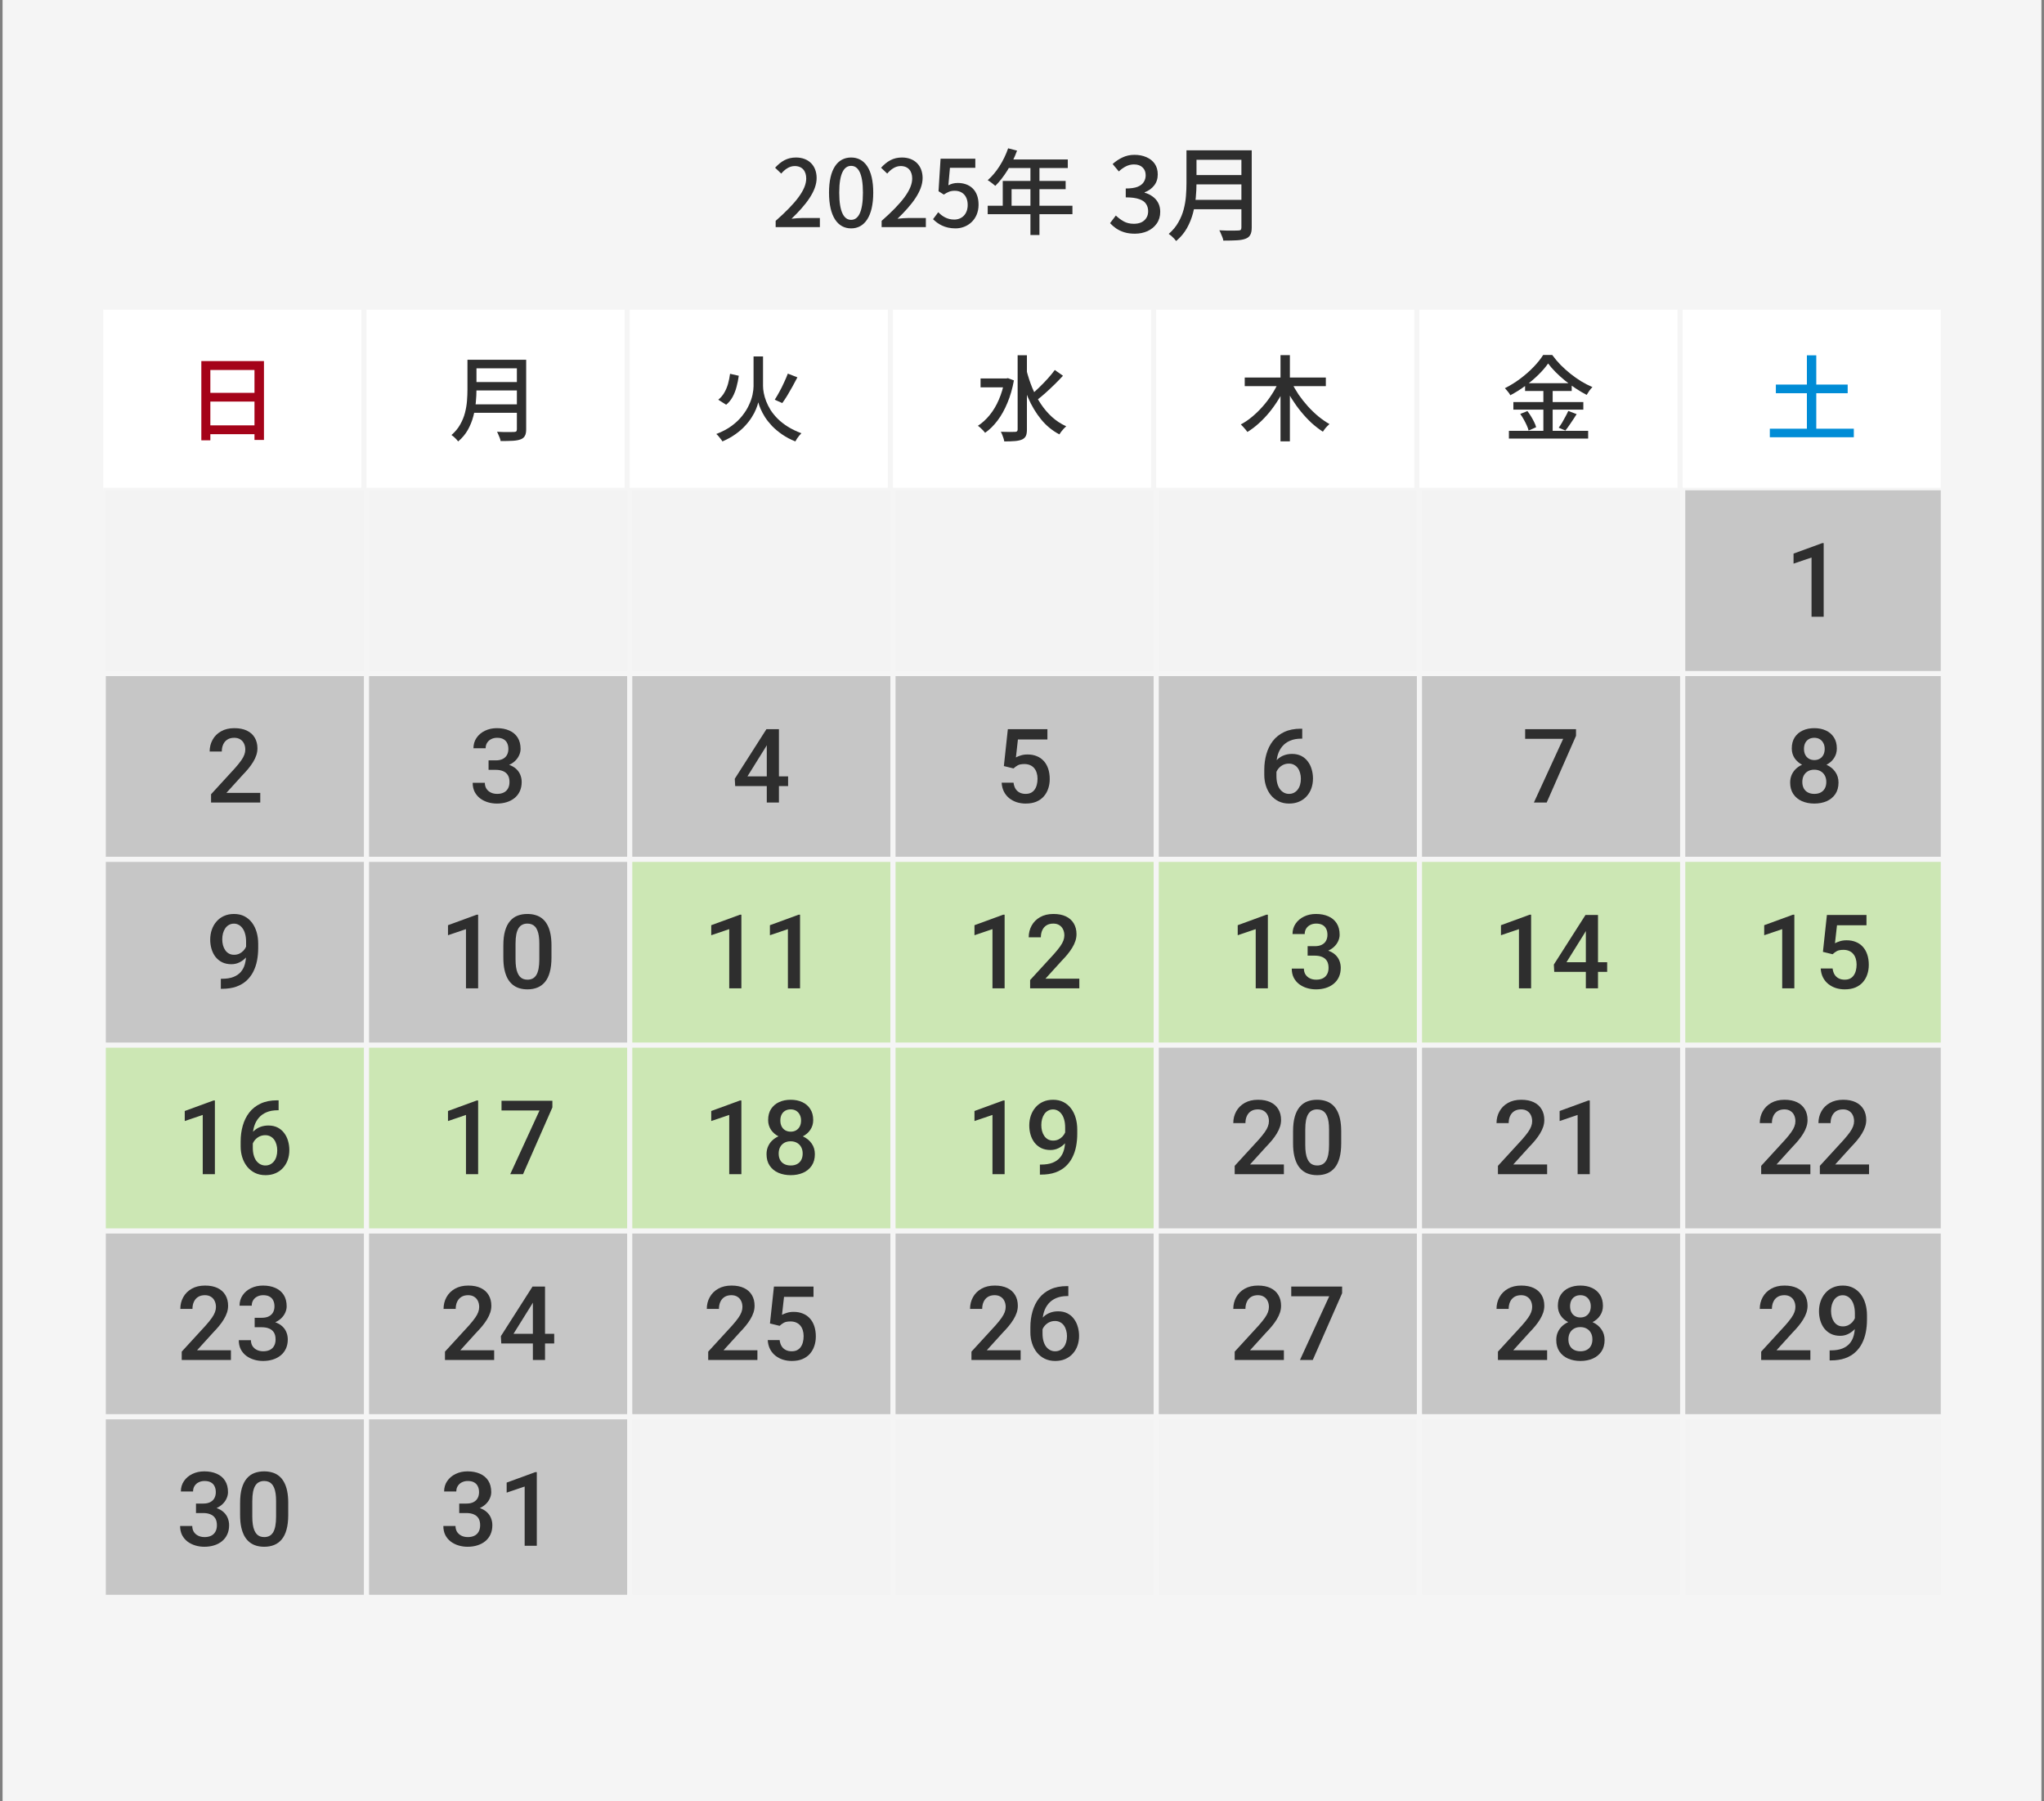 <svg width="396" height="349" viewBox="0 0 396 349" fill="none" xmlns="http://www.w3.org/2000/svg">
<rect x="0" y="0" width="396" height="349" fill="#808080" stroke="none"/>
<rect width="395" height="349" transform="translate(0.5)" fill="#F5F5F5"/>
<path d="M150.274 44V42.794C154.198 39.338 156.196 36.764 156.196 34.586C156.196 33.164 155.44 32.174 153.964 32.174C152.92 32.174 152.056 32.822 151.354 33.632L150.166 32.498C151.318 31.256 152.488 30.518 154.216 30.518C156.646 30.518 158.212 32.084 158.212 34.496C158.212 37.034 156.16 39.68 153.352 42.38C154.036 42.308 154.882 42.236 155.53 42.236H158.842V44H150.274ZM164.896 44.252C162.286 44.252 160.612 41.93 160.612 37.322C160.612 32.75 162.286 30.518 164.896 30.518C167.488 30.518 169.18 32.75 169.18 37.322C169.18 41.93 167.488 44.252 164.896 44.252ZM164.896 42.596C166.246 42.596 167.182 41.156 167.182 37.322C167.182 33.542 166.246 32.138 164.896 32.138C163.546 32.138 162.592 33.542 162.592 37.322C162.592 41.156 163.546 42.596 164.896 42.596ZM170.805 44V42.794C174.729 39.338 176.727 36.764 176.727 34.586C176.727 33.164 175.971 32.174 174.495 32.174C173.451 32.174 172.587 32.822 171.885 33.632L170.697 32.498C171.849 31.256 173.019 30.518 174.747 30.518C177.177 30.518 178.743 32.084 178.743 34.496C178.743 37.034 176.691 39.68 173.883 42.38C174.567 42.308 175.413 42.236 176.061 42.236H179.373V44H170.805ZM185.121 44.252C183.033 44.252 181.719 43.406 180.765 42.47L181.773 41.12C182.511 41.876 183.483 42.542 184.869 42.542C186.363 42.542 187.479 41.48 187.479 39.716C187.479 37.97 186.471 36.962 184.959 36.962C184.131 36.962 183.627 37.196 182.853 37.7L181.827 37.052L182.223 30.752H188.955V32.516H184.041L183.735 35.9C184.293 35.612 184.833 35.45 185.553 35.45C187.767 35.45 189.585 36.746 189.585 39.662C189.585 42.578 187.425 44.252 185.121 44.252ZM195.314 28.736L197.043 29.186C196.071 31.85 194.469 34.406 192.831 36.008C192.507 35.72 191.787 35.162 191.355 34.91C193.029 33.47 194.487 31.148 195.314 28.736ZM195.333 30.896H206.871V32.552H194.505L195.333 30.896ZM194.271 35.054H206.457V36.656H195.981V40.706H194.271V35.054ZM191.355 39.86H207.771V41.498H191.355V39.86ZM199.635 31.76H201.381V45.53H199.635V31.76Z" fill="#2E2E2E"/>
<path d="M219.86 45.28C219.087 45.28 218.4 45.187 217.8 45C217.213 44.813 216.693 44.567 216.24 44.26C215.787 43.94 215.393 43.6 215.06 43.24L216.18 41.76C216.62 42.187 217.12 42.56 217.68 42.88C218.24 43.2 218.9 43.36 219.66 43.36C220.22 43.36 220.707 43.267 221.12 43.08C221.533 42.88 221.853 42.6 222.08 42.24C222.32 41.88 222.44 41.44 222.44 40.92C222.44 40.387 222.307 39.92 222.04 39.52C221.787 39.107 221.34 38.793 220.7 38.58C220.073 38.353 219.207 38.24 218.1 38.24V36.52C219.073 36.52 219.833 36.413 220.38 36.2C220.94 35.973 221.34 35.667 221.58 35.28C221.833 34.893 221.96 34.453 221.96 33.96C221.96 33.32 221.76 32.813 221.36 32.44C220.96 32.053 220.407 31.86 219.7 31.86C219.14 31.86 218.613 31.987 218.12 32.24C217.64 32.48 217.187 32.807 216.76 33.22L215.56 31.78C216.147 31.247 216.787 30.82 217.48 30.5C218.173 30.167 218.94 30 219.78 30C220.66 30 221.44 30.153 222.12 30.46C222.8 30.753 223.333 31.18 223.72 31.74C224.107 32.3 224.3 32.987 224.3 33.8C224.3 34.64 224.067 35.353 223.6 35.94C223.147 36.527 222.533 36.967 221.76 37.26V37.34C222.32 37.487 222.827 37.727 223.28 38.06C223.747 38.38 224.113 38.793 224.38 39.3C224.647 39.807 224.78 40.387 224.78 41.04C224.78 41.92 224.553 42.68 224.1 43.32C223.66 43.947 223.067 44.433 222.32 44.78C221.573 45.113 220.753 45.28 219.86 45.28ZM231.126 29.12H241.366V30.96H231.126V29.12ZM231.126 33.92H241.446V35.72H231.126V33.92ZM230.986 38.72H241.326V40.54H230.986V38.72ZM229.866 29.12H231.806V35.5C231.806 36.367 231.76 37.3 231.666 38.3C231.573 39.287 231.393 40.287 231.126 41.3C230.86 42.313 230.466 43.287 229.946 44.22C229.426 45.14 228.733 45.967 227.866 46.7C227.773 46.567 227.64 46.407 227.466 46.22C227.293 46.047 227.113 45.873 226.926 45.7C226.74 45.54 226.573 45.413 226.426 45.32C227.213 44.64 227.833 43.893 228.286 43.08C228.753 42.267 229.1 41.427 229.326 40.56C229.553 39.693 229.7 38.827 229.766 37.96C229.833 37.093 229.866 36.267 229.866 35.48V29.12ZM240.506 29.12H242.506V44.1C242.506 44.713 242.413 45.18 242.226 45.5C242.053 45.833 241.76 46.08 241.346 46.24C240.92 46.413 240.353 46.52 239.646 46.56C238.953 46.6 238.073 46.62 237.006 46.62C236.98 46.42 236.92 46.2 236.826 45.96C236.733 45.72 236.633 45.48 236.526 45.24C236.433 45 236.333 44.793 236.226 44.62C236.746 44.647 237.253 44.667 237.746 44.68C238.253 44.68 238.693 44.68 239.066 44.68C239.453 44.667 239.726 44.66 239.886 44.66C240.113 44.66 240.273 44.62 240.366 44.54C240.46 44.447 240.506 44.293 240.506 44.08V29.12Z" fill="#2E2E2E"/>
<rect x="20" y="60" width="50" height="35" fill="white"/>
<rect x="122" y="60" width="50" height="35" fill="white"/>
<rect x="224" y="60" width="50" height="35" fill="white"/>
<rect x="71" y="60" width="50" height="35" fill="white"/>
<rect x="173" y="60" width="50" height="35" fill="white"/>
<rect x="275" y="60" width="50" height="35" fill="white"/>
<rect x="326" y="60" width="50" height="35" fill="white"/>
<path d="M39.006 69.96H51.138V85.242H49.302V71.688H40.752V85.314H39.006V69.96ZM40.176 76.116H50.076V77.808H40.176V76.116ZM40.158 82.416H50.094V84.126H40.158V82.416Z" fill="#A50319"/>
<path d="M91.698 69.708H100.914V71.364H91.698V69.708ZM91.698 74.028H100.986V75.648H91.698V74.028ZM91.572 78.348H100.878V79.986H91.572V78.348ZM90.564 69.708H92.31V75.45C92.31 76.23 92.268 77.07 92.184 77.97C92.1 78.858 91.938 79.758 91.698 80.67C91.458 81.582 91.104 82.458 90.636 83.298C90.168 84.126 89.544 84.87 88.764 85.53C88.68 85.41 88.56 85.266 88.404 85.098C88.248 84.942 88.086 84.786 87.918 84.63C87.75 84.486 87.6 84.372 87.468 84.288C88.176 83.676 88.734 83.004 89.142 82.272C89.562 81.54 89.874 80.784 90.078 80.004C90.282 79.224 90.414 78.444 90.474 77.664C90.534 76.884 90.564 76.14 90.564 75.432V69.708ZM100.14 69.708H101.94V83.19C101.94 83.742 101.856 84.162 101.688 84.45C101.532 84.75 101.268 84.972 100.896 85.116C100.512 85.272 100.002 85.368 99.366 85.404C98.742 85.44 97.95 85.458 96.99 85.458C96.966 85.278 96.912 85.08 96.828 84.864C96.744 84.648 96.654 84.432 96.558 84.216C96.474 84 96.384 83.814 96.288 83.658C96.756 83.682 97.212 83.7 97.656 83.712C98.112 83.712 98.508 83.712 98.844 83.712C99.192 83.7 99.438 83.694 99.582 83.694C99.786 83.694 99.93 83.658 100.014 83.586C100.098 83.502 100.14 83.364 100.14 83.172V69.708Z" fill="#2E2E2E"/>
<path d="M141.438 72.426L143.13 72.804C143.034 73.524 142.89 74.238 142.698 74.946C142.518 75.642 142.266 76.29 141.942 76.89C141.618 77.49 141.198 78 140.682 78.42L139.152 77.448C139.62 77.076 140.004 76.632 140.304 76.116C140.616 75.588 140.862 75.012 141.042 74.388C141.222 73.752 141.354 73.098 141.438 72.426ZM152.634 72.39L154.488 73.11C154.188 73.686 153.87 74.28 153.534 74.892C153.198 75.492 152.862 76.074 152.526 76.638C152.19 77.19 151.866 77.676 151.554 78.096L150.096 77.448C150.384 77.004 150.684 76.494 150.996 75.918C151.32 75.33 151.62 74.73 151.896 74.118C152.184 73.506 152.43 72.93 152.634 72.39ZM146.91 69.06H147.828V74.802C147.828 75.198 147.876 75.648 147.972 76.152C148.068 76.656 148.224 77.19 148.44 77.754C148.656 78.306 148.944 78.876 149.304 79.464C149.676 80.04 150.138 80.604 150.69 81.156C151.242 81.696 151.896 82.206 152.652 82.686C153.408 83.154 154.278 83.574 155.262 83.946C155.142 84.066 155.004 84.216 154.848 84.396C154.704 84.588 154.56 84.78 154.416 84.972C154.284 85.176 154.176 85.362 154.092 85.53C153.132 85.146 152.28 84.696 151.536 84.18C150.792 83.664 150.144 83.124 149.592 82.56C149.052 81.984 148.596 81.414 148.224 80.85C147.864 80.274 147.576 79.734 147.36 79.23C147.144 78.726 146.994 78.3 146.91 77.952C146.826 78.312 146.682 78.744 146.478 79.248C146.286 79.74 146.01 80.268 145.65 80.832C145.302 81.396 144.864 81.96 144.336 82.524C143.82 83.088 143.196 83.628 142.464 84.144C141.744 84.66 140.91 85.122 139.962 85.53C139.89 85.398 139.782 85.242 139.638 85.062C139.506 84.882 139.362 84.702 139.206 84.522C139.05 84.342 138.906 84.198 138.774 84.09C139.938 83.646 140.934 83.118 141.762 82.506C142.59 81.894 143.274 81.24 143.814 80.544C144.366 79.848 144.798 79.152 145.11 78.456C145.434 77.76 145.662 77.1 145.794 76.476C145.926 75.84 145.992 75.288 145.992 74.82V69.06H146.91Z" fill="#2E2E2E"/>
<path d="M189.972 73.326H195.192V75.054H189.972V73.326ZM197.154 68.826H198.954V83.226C198.954 83.778 198.882 84.198 198.738 84.486C198.594 84.774 198.354 84.996 198.018 85.152C197.67 85.308 197.214 85.41 196.65 85.458C196.098 85.506 195.402 85.53 194.562 85.53C194.538 85.35 194.49 85.146 194.418 84.918C194.346 84.69 194.262 84.462 194.166 84.234C194.082 84.006 193.992 83.814 193.896 83.658C194.52 83.67 195.09 83.682 195.606 83.694C196.134 83.694 196.488 83.688 196.668 83.676C196.836 83.676 196.956 83.64 197.028 83.568C197.112 83.496 197.154 83.382 197.154 83.226V68.826ZM194.616 73.326H194.976L195.282 73.272L196.434 73.704C196.146 75.3 195.726 76.752 195.174 78.06C194.634 79.368 193.998 80.508 193.266 81.48C192.534 82.452 191.73 83.244 190.854 83.856C190.758 83.724 190.626 83.568 190.458 83.388C190.29 83.208 190.116 83.04 189.936 82.884C189.756 82.716 189.594 82.59 189.45 82.506C190.302 81.954 191.07 81.252 191.754 80.4C192.45 79.548 193.038 78.558 193.518 77.43C194.01 76.302 194.376 75.066 194.616 73.722V73.326ZM198.846 71.634C199.146 72.834 199.524 73.998 199.98 75.126C200.448 76.242 201 77.28 201.636 78.24C202.272 79.2 202.998 80.052 203.814 80.796C204.642 81.54 205.56 82.14 206.568 82.596C206.424 82.716 206.268 82.866 206.1 83.046C205.932 83.226 205.77 83.418 205.614 83.622C205.47 83.814 205.344 83.994 205.236 84.162C203.868 83.442 202.686 82.47 201.69 81.246C200.694 80.022 199.854 78.618 199.17 77.034C198.498 75.45 197.94 73.752 197.496 71.94L198.846 71.634ZM204.354 71.688L205.938 72.804C205.446 73.344 204.906 73.902 204.318 74.478C203.73 75.054 203.142 75.606 202.554 76.134C201.966 76.662 201.414 77.118 200.898 77.502L199.674 76.548C200.19 76.14 200.73 75.66 201.294 75.108C201.87 74.544 202.428 73.968 202.968 73.38C203.508 72.78 203.97 72.216 204.354 71.688Z" fill="#2E2E2E"/>
<path d="M241.152 73.146H256.866V74.82H241.152V73.146ZM248.082 68.808H249.9V85.512H248.082V68.808ZM247.704 74.028L249.198 74.55C248.79 75.486 248.31 76.398 247.758 77.286C247.218 78.174 246.624 79.02 245.976 79.824C245.328 80.616 244.638 81.342 243.906 82.002C243.186 82.662 242.442 83.226 241.674 83.694C241.578 83.55 241.452 83.388 241.296 83.208C241.152 83.028 240.996 82.854 240.828 82.686C240.672 82.506 240.528 82.356 240.396 82.236C241.14 81.84 241.866 81.348 242.574 80.76C243.294 80.16 243.978 79.494 244.626 78.762C245.274 78.03 245.856 77.262 246.372 76.458C246.9 75.654 247.344 74.844 247.704 74.028ZM250.224 74.082C250.608 74.874 251.064 75.666 251.592 76.458C252.132 77.238 252.726 77.988 253.374 78.708C254.022 79.428 254.7 80.082 255.408 80.67C256.128 81.258 256.848 81.756 257.568 82.164C257.436 82.272 257.286 82.416 257.118 82.596C256.95 82.764 256.794 82.944 256.65 83.136C256.506 83.316 256.386 83.484 256.29 83.64C255.546 83.16 254.814 82.596 254.094 81.948C253.386 81.288 252.708 80.562 252.06 79.77C251.412 78.978 250.812 78.144 250.26 77.268C249.708 76.392 249.216 75.504 248.784 74.604L250.224 74.082Z" fill="#2E2E2E"/>
<path d="M299.928 70.428C299.436 71.136 298.806 71.868 298.038 72.624C297.282 73.368 296.436 74.082 295.5 74.766C294.576 75.45 293.61 76.056 292.602 76.584C292.542 76.452 292.452 76.302 292.332 76.134C292.212 75.966 292.08 75.804 291.936 75.648C291.804 75.48 291.678 75.336 291.558 75.216C292.59 74.7 293.586 74.082 294.546 73.362C295.506 72.642 296.37 71.88 297.138 71.076C297.906 70.272 298.518 69.504 298.974 68.772H300.72C301.2 69.432 301.74 70.074 302.34 70.698C302.952 71.31 303.594 71.886 304.266 72.426C304.95 72.966 305.652 73.458 306.372 73.902C307.092 74.334 307.806 74.7 308.514 75C308.31 75.204 308.106 75.444 307.902 75.72C307.71 75.996 307.542 76.26 307.398 76.512C306.702 76.152 306 75.738 305.292 75.27C304.584 74.802 303.894 74.298 303.222 73.758C302.562 73.218 301.95 72.666 301.386 72.102C300.822 71.538 300.336 70.98 299.928 70.428ZM295.464 74.244H304.5V75.756H295.464V74.244ZM293.196 77.898H306.75V79.374H293.196V77.898ZM292.332 83.478H307.686V84.972H292.332V83.478ZM299.01 74.838H300.81V84.234H299.01V74.838ZM294.528 80.202L295.914 79.644C296.154 79.956 296.388 80.298 296.616 80.67C296.844 81.042 297.048 81.414 297.228 81.786C297.408 82.146 297.534 82.476 297.606 82.776L296.148 83.424C296.076 83.124 295.956 82.788 295.788 82.416C295.62 82.044 295.428 81.666 295.212 81.282C294.996 80.886 294.768 80.526 294.528 80.202ZM303.834 79.626L305.454 80.238C305.106 80.802 304.734 81.372 304.338 81.948C303.954 82.524 303.6 83.016 303.276 83.424L301.98 82.866C302.196 82.578 302.418 82.248 302.646 81.876C302.874 81.492 303.09 81.102 303.294 80.706C303.51 80.31 303.69 79.95 303.834 79.626Z" fill="#2E2E2E"/>
<path d="M344.052 74.514H357.966V76.188H344.052V74.514ZM342.882 83.064H359.154V84.72H342.882V83.064ZM350.064 68.844H351.882V84.162H350.064V68.844Z" fill="#008CD6"/>
<path d="M20 95L376 95" stroke="#F5F5F5"/>
<g clip-path="url(#clip0_11468_42230)">
<rect width="356" height="214" transform="translate(20 95)" fill="#F5F5F5"/>
<rect width="50" height="35" transform="translate(20.5 95)" fill="#F3F3F3"/>
<rect width="50" height="35" transform="translate(71.5 95)" fill="#F3F3F3"/>
<rect width="50" height="35" transform="translate(122.5 95)" fill="#F3F3F3"/>
<rect width="50" height="35" transform="translate(173.5 95)" fill="#F3F3F3"/>
<rect width="50" height="35" transform="translate(224.5 95)" fill="#F3F3F3"/>
<rect width="50" height="35" transform="translate(275.5 95)" fill="#F3F3F3"/>
<rect width="50" height="35" transform="translate(326.5 95)" fill="#C6C6C6"/>
<path d="M353.316 105.232V119.5H350.963V108.025L347.477 109.207V107.264L353.033 105.232H353.316Z" fill="#2E2E2E"/>
<rect width="50" height="35" transform="translate(20.5 131)" fill="#C6C6C6"/>
<path d="M50.422 153.625V155.5H40.891V153.889L45.52 148.84C46.027 148.267 46.428 147.772 46.721 147.355C47.014 146.939 47.219 146.564 47.336 146.232C47.46 145.894 47.522 145.565 47.522 145.246C47.522 144.797 47.437 144.403 47.268 144.064C47.105 143.719 46.864 143.449 46.545 143.254C46.226 143.052 45.839 142.951 45.383 142.951C44.855 142.951 44.413 143.065 44.055 143.293C43.697 143.521 43.426 143.837 43.244 144.24C43.062 144.637 42.971 145.093 42.971 145.607H40.617C40.617 144.781 40.806 144.025 41.184 143.342C41.561 142.652 42.108 142.105 42.824 141.701C43.54 141.291 44.403 141.086 45.412 141.086C46.363 141.086 47.17 141.245 47.834 141.564C48.498 141.883 49.003 142.336 49.348 142.922C49.699 143.508 49.875 144.201 49.875 145.002C49.875 145.445 49.803 145.884 49.66 146.32C49.517 146.757 49.312 147.193 49.045 147.629C48.785 148.059 48.475 148.492 48.117 148.928C47.759 149.357 47.365 149.794 46.935 150.236L43.859 153.625H50.422Z" fill="#2E2E2E"/>
<rect width="50" height="35" transform="translate(71.5 131)" fill="#C6C6C6"/>
<path d="M94.654 147.326H96.061C96.607 147.326 97.06 147.232 97.418 147.043C97.783 146.854 98.053 146.594 98.228 146.262C98.404 145.93 98.492 145.549 98.492 145.119C98.492 144.67 98.411 144.286 98.248 143.967C98.092 143.641 97.851 143.391 97.525 143.215C97.206 143.039 96.799 142.951 96.305 142.951C95.888 142.951 95.51 143.036 95.172 143.205C94.84 143.368 94.576 143.602 94.381 143.908C94.186 144.208 94.088 144.566 94.088 144.982H91.725C91.725 144.227 91.923 143.557 92.32 142.971C92.717 142.385 93.258 141.926 93.941 141.594C94.632 141.255 95.406 141.086 96.266 141.086C97.184 141.086 97.984 141.239 98.668 141.545C99.358 141.844 99.895 142.294 100.279 142.893C100.663 143.492 100.855 144.234 100.855 145.119C100.855 145.523 100.761 145.933 100.572 146.35C100.383 146.766 100.104 147.147 99.732 147.492C99.361 147.831 98.899 148.107 98.346 148.322C97.792 148.531 97.151 148.635 96.422 148.635H94.654V147.326ZM94.654 149.162V147.873H96.422C97.255 147.873 97.965 147.971 98.551 148.166C99.143 148.361 99.625 148.632 99.996 148.977C100.367 149.315 100.637 149.702 100.807 150.139C100.982 150.575 101.07 151.037 101.07 151.525C101.07 152.189 100.95 152.782 100.709 153.303C100.475 153.817 100.139 154.253 99.703 154.611C99.267 154.969 98.756 155.24 98.17 155.422C97.591 155.604 96.959 155.695 96.275 155.695C95.663 155.695 95.078 155.611 94.518 155.441C93.958 155.272 93.456 155.021 93.014 154.689C92.571 154.351 92.219 153.931 91.959 153.43C91.705 152.922 91.578 152.336 91.578 151.672H93.932C93.932 152.095 94.029 152.469 94.225 152.795C94.426 153.114 94.706 153.365 95.064 153.547C95.429 153.729 95.846 153.82 96.314 153.82C96.809 153.82 97.236 153.732 97.594 153.557C97.952 153.381 98.225 153.12 98.414 152.775C98.609 152.43 98.707 152.014 98.707 151.525C98.707 150.972 98.6 150.523 98.385 150.178C98.17 149.833 97.864 149.579 97.467 149.416C97.07 149.247 96.601 149.162 96.061 149.162H94.654Z" fill="#2E2E2E"/>
<rect width="50" height="35" transform="translate(122.5 131)" fill="#C6C6C6"/>
<path d="M152.686 150.432V152.307H142.432L142.354 150.891L148.486 141.281H150.371L148.33 144.777L144.805 150.432H152.686ZM150.908 141.281V155.5H148.555V141.281H150.908Z" fill="#2E2E2E"/>
<rect width="50" height="35" transform="translate(173.5 131)" fill="#C6C6C6"/>
<path d="M196.361 148.889L194.486 148.43L195.258 141.281H202.924V143.273H197.211L196.82 146.76C197.042 146.63 197.348 146.503 197.738 146.379C198.129 146.249 198.575 146.184 199.076 146.184C199.747 146.184 200.346 146.294 200.873 146.516C201.407 146.73 201.859 147.046 202.23 147.463C202.602 147.873 202.885 148.374 203.08 148.967C203.275 149.553 203.373 150.214 203.373 150.949C203.373 151.607 203.275 152.222 203.08 152.795C202.891 153.368 202.605 153.872 202.221 154.309C201.837 154.745 201.352 155.087 200.766 155.334C200.186 155.575 199.499 155.695 198.705 155.695C198.113 155.695 197.543 155.611 196.996 155.441C196.456 155.266 195.971 155.008 195.541 154.67C195.111 154.325 194.766 153.902 194.506 153.4C194.245 152.893 194.096 152.31 194.057 151.652H196.361C196.42 152.115 196.547 152.508 196.742 152.834C196.944 153.153 197.211 153.397 197.543 153.566C197.875 153.736 198.259 153.82 198.695 153.82C199.092 153.82 199.434 153.752 199.721 153.615C200.007 153.472 200.245 153.27 200.434 153.01C200.629 152.743 200.772 152.43 200.863 152.072C200.961 151.714 201.01 151.317 201.01 150.881C201.01 150.464 200.954 150.083 200.844 149.738C200.74 149.393 200.58 149.094 200.365 148.84C200.157 148.586 199.893 148.391 199.574 148.254C199.255 148.111 198.887 148.039 198.471 148.039C197.911 148.039 197.481 148.12 197.182 148.283C196.889 148.446 196.615 148.648 196.361 148.889Z" fill="#2E2E2E"/>
<rect width="50" height="35" transform="translate(224.5 131)" fill="#C6C6C6"/>
<path d="M252 141.193H252.293V143.117H252.127C251.287 143.117 250.561 143.247 249.949 143.508C249.344 143.768 248.846 144.126 248.455 144.582C248.064 145.038 247.771 145.572 247.576 146.184C247.387 146.789 247.293 147.434 247.293 148.117V150.354C247.293 150.92 247.355 151.421 247.479 151.857C247.602 152.287 247.775 152.648 247.996 152.941C248.224 153.228 248.484 153.446 248.777 153.596C249.07 153.745 249.386 153.82 249.725 153.82C250.076 153.82 250.395 153.749 250.682 153.605C250.968 153.456 251.212 153.251 251.414 152.99C251.616 152.73 251.769 152.421 251.873 152.062C251.977 151.704 252.029 151.314 252.029 150.891C252.029 150.487 251.977 150.109 251.873 149.758C251.775 149.4 251.629 149.087 251.434 148.82C251.238 148.547 250.994 148.335 250.701 148.186C250.415 148.029 250.083 147.951 249.705 147.951C249.236 147.951 248.81 148.062 248.426 148.283C248.048 148.505 247.742 148.794 247.508 149.152C247.28 149.504 247.156 149.878 247.137 150.275L246.238 149.982C246.29 149.377 246.424 148.833 246.639 148.352C246.86 147.87 247.15 147.46 247.508 147.121C247.866 146.783 248.279 146.525 248.748 146.35C249.223 146.167 249.744 146.076 250.311 146.076C251.001 146.076 251.6 146.206 252.107 146.467C252.615 146.727 253.035 147.082 253.367 147.531C253.706 147.974 253.956 148.482 254.119 149.055C254.288 149.621 254.373 150.214 254.373 150.832C254.373 151.516 254.269 152.154 254.061 152.746C253.852 153.332 253.546 153.846 253.143 154.289C252.745 154.732 252.26 155.077 251.688 155.324C251.121 155.572 250.477 155.695 249.754 155.695C248.992 155.695 248.312 155.549 247.713 155.256C247.12 154.963 246.616 154.559 246.199 154.045C245.789 153.531 245.477 152.938 245.262 152.268C245.047 151.597 244.939 150.887 244.939 150.139V149.162C244.939 148.081 245.076 147.062 245.35 146.105C245.623 145.142 246.043 144.292 246.609 143.557C247.182 142.821 247.915 142.245 248.807 141.828C249.699 141.405 250.763 141.193 252 141.193Z" fill="#2E2E2E"/>
<rect width="50" height="35" transform="translate(275.5 131)" fill="#C6C6C6"/>
<path d="M305.334 141.281V142.57L299.65 155.5H297.17L302.844 143.156H295.48V141.281H305.334Z" fill="#2E2E2E"/>
<rect width="50" height="35" transform="translate(326.5 131)" fill="#C6C6C6"/>
<path d="M356.188 151.623C356.188 152.508 355.982 153.254 355.572 153.859C355.162 154.465 354.602 154.924 353.893 155.236C353.189 155.542 352.395 155.695 351.51 155.695C350.624 155.695 349.827 155.542 349.117 155.236C348.408 154.924 347.848 154.465 347.438 153.859C347.027 153.254 346.822 152.508 346.822 151.623C346.822 151.037 346.936 150.507 347.164 150.031C347.392 149.549 347.714 149.136 348.131 148.791C348.554 148.439 349.049 148.169 349.615 147.98C350.188 147.792 350.813 147.697 351.49 147.697C352.389 147.697 353.193 147.863 353.902 148.195C354.612 148.527 355.169 148.986 355.572 149.572C355.982 150.158 356.188 150.842 356.188 151.623ZM353.824 151.506C353.824 151.031 353.727 150.614 353.531 150.256C353.336 149.898 353.062 149.621 352.711 149.426C352.359 149.23 351.952 149.133 351.49 149.133C351.021 149.133 350.615 149.23 350.27 149.426C349.924 149.621 349.654 149.898 349.459 150.256C349.27 150.614 349.176 151.031 349.176 151.506C349.176 151.988 349.27 152.404 349.459 152.756C349.648 153.101 349.918 153.365 350.27 153.547C350.621 153.729 351.035 153.82 351.51 153.82C351.985 153.82 352.395 153.729 352.74 153.547C353.085 153.365 353.352 153.101 353.541 152.756C353.73 152.404 353.824 151.988 353.824 151.506ZM355.865 145.021C355.865 145.731 355.676 146.363 355.299 146.916C354.928 147.469 354.413 147.906 353.756 148.225C353.098 148.537 352.35 148.693 351.51 148.693C350.663 148.693 349.908 148.537 349.244 148.225C348.587 147.906 348.069 147.469 347.691 146.916C347.32 146.363 347.135 145.731 347.135 145.021C347.135 144.175 347.32 143.462 347.691 142.883C348.069 142.297 348.587 141.851 349.244 141.545C349.902 141.239 350.654 141.086 351.5 141.086C352.346 141.086 353.098 141.239 353.756 141.545C354.413 141.851 354.928 142.297 355.299 142.883C355.676 143.462 355.865 144.175 355.865 145.021ZM353.512 145.1C353.512 144.676 353.427 144.305 353.258 143.986C353.095 143.661 352.864 143.407 352.564 143.225C352.265 143.042 351.91 142.951 351.5 142.951C351.09 142.951 350.735 143.039 350.436 143.215C350.136 143.391 349.905 143.638 349.742 143.957C349.579 144.276 349.498 144.657 349.498 145.1C349.498 145.536 349.579 145.917 349.742 146.242C349.905 146.561 350.136 146.812 350.436 146.994C350.742 147.176 351.1 147.268 351.51 147.268C351.92 147.268 352.275 147.176 352.574 146.994C352.874 146.812 353.105 146.561 353.268 146.242C353.43 145.917 353.512 145.536 353.512 145.1Z" fill="#2E2E2E"/>
<rect width="50" height="35" transform="translate(20.5 167)" fill="#C6C6C6"/>
<path d="M42.785 189.645H42.98C43.879 189.645 44.628 189.527 45.227 189.293C45.832 189.052 46.314 188.72 46.672 188.297C47.03 187.874 47.287 187.376 47.443 186.803C47.6 186.23 47.678 185.608 47.678 184.938V182.486C47.678 181.907 47.616 181.399 47.492 180.963C47.375 180.52 47.206 180.152 46.984 179.859C46.77 179.56 46.519 179.335 46.232 179.186C45.953 179.036 45.65 178.961 45.324 178.961C44.966 178.961 44.644 179.042 44.357 179.205C44.078 179.361 43.84 179.579 43.645 179.859C43.456 180.133 43.309 180.455 43.205 180.826C43.107 181.191 43.059 181.581 43.059 181.998C43.059 182.389 43.104 182.766 43.195 183.131C43.293 183.489 43.436 183.808 43.625 184.088C43.814 184.368 44.051 184.589 44.338 184.752C44.624 184.915 44.96 184.996 45.344 184.996C45.708 184.996 46.044 184.928 46.35 184.791C46.656 184.648 46.922 184.456 47.15 184.215C47.378 183.974 47.557 183.704 47.688 183.404C47.818 183.105 47.889 182.799 47.902 182.486L48.801 182.76C48.801 183.255 48.697 183.743 48.488 184.225C48.286 184.7 48.003 185.136 47.639 185.533C47.281 185.924 46.861 186.236 46.379 186.471C45.904 186.705 45.386 186.822 44.826 186.822C44.149 186.822 43.55 186.695 43.029 186.441C42.515 186.181 42.085 185.829 41.74 185.387C41.402 184.944 41.148 184.436 40.978 183.863C40.809 183.29 40.725 182.688 40.725 182.057C40.725 181.373 40.829 180.732 41.037 180.133C41.245 179.534 41.548 179.007 41.945 178.551C42.342 178.089 42.824 177.73 43.391 177.477C43.964 177.216 44.611 177.086 45.334 177.086C46.102 177.086 46.776 177.236 47.355 177.535C47.935 177.835 48.423 178.248 48.82 178.775C49.217 179.303 49.517 179.915 49.719 180.611C49.921 181.308 50.022 182.057 50.022 182.857V183.688C50.022 184.527 49.947 185.338 49.797 186.119C49.647 186.894 49.403 187.613 49.065 188.277C48.732 188.935 48.293 189.514 47.746 190.016C47.206 190.51 46.542 190.898 45.754 191.178C44.973 191.451 44.055 191.588 43 191.588H42.785V189.645Z" fill="#2E2E2E"/>
<rect width="50" height="35" transform="translate(71.5 167)" fill="#C6C6C6"/>
<path d="M92.633 177.232V191.5H90.279V180.025L86.793 181.207V179.264L92.35 177.232H92.633ZM106.842 183.199V185.523C106.842 186.637 106.731 187.587 106.51 188.375C106.295 189.156 105.982 189.791 105.572 190.279C105.162 190.768 104.671 191.126 104.098 191.354C103.531 191.581 102.896 191.695 102.193 191.695C101.633 191.695 101.113 191.624 100.631 191.48C100.156 191.337 99.726 191.113 99.342 190.807C98.958 190.501 98.629 190.107 98.356 189.625C98.088 189.137 97.88 188.554 97.731 187.877C97.587 187.2 97.516 186.415 97.516 185.523V183.199C97.516 182.079 97.626 181.135 97.848 180.367C98.069 179.592 98.385 178.964 98.795 178.482C99.205 177.994 99.693 177.639 100.26 177.418C100.833 177.197 101.471 177.086 102.174 177.086C102.74 177.086 103.261 177.158 103.736 177.301C104.218 177.438 104.648 177.656 105.025 177.955C105.41 178.255 105.735 178.645 106.002 179.127C106.275 179.602 106.484 180.178 106.627 180.855C106.77 181.526 106.842 182.307 106.842 183.199ZM104.488 185.855V182.848C104.488 182.281 104.456 181.783 104.391 181.354C104.326 180.917 104.228 180.549 104.098 180.25C103.974 179.944 103.818 179.697 103.629 179.508C103.44 179.312 103.225 179.173 102.984 179.088C102.743 178.997 102.473 178.951 102.174 178.951C101.809 178.951 101.484 179.023 101.197 179.166C100.911 179.303 100.67 179.524 100.475 179.83C100.279 180.136 100.13 180.54 100.025 181.041C99.928 181.536 99.879 182.138 99.879 182.848V185.855C99.879 186.428 99.912 186.933 99.977 187.369C100.042 187.805 100.139 188.18 100.27 188.492C100.4 188.798 100.556 189.052 100.738 189.254C100.927 189.449 101.142 189.592 101.383 189.684C101.63 189.775 101.9 189.82 102.193 189.82C102.564 189.82 102.893 189.749 103.18 189.605C103.466 189.462 103.707 189.234 103.902 188.922C104.098 188.603 104.244 188.189 104.342 187.682C104.439 187.174 104.488 186.565 104.488 185.855Z" fill="#2E2E2E"/>
<rect width="50" height="35" transform="translate(122.5 167)" fill="#CCE7B4"/>
<path d="M143.633 177.232V191.5H141.279V180.025L137.793 181.207V179.264L143.35 177.232H143.633ZM155 177.232V191.5H152.646V180.025L149.16 181.207V179.264L154.717 177.232H155Z" fill="#2E2E2E"/>
<rect width="50" height="35" transform="translate(173.5 167)" fill="#CCE7B4"/>
<path d="M194.633 177.232V191.5H192.279V180.025L188.793 181.207V179.264L194.35 177.232H194.633ZM209.105 189.625V191.5H199.574V189.889L204.203 184.84C204.711 184.267 205.111 183.772 205.404 183.355C205.697 182.939 205.902 182.564 206.02 182.232C206.143 181.894 206.205 181.565 206.205 181.246C206.205 180.797 206.12 180.403 205.951 180.064C205.788 179.719 205.548 179.449 205.229 179.254C204.91 179.052 204.522 178.951 204.066 178.951C203.539 178.951 203.096 179.065 202.738 179.293C202.38 179.521 202.11 179.837 201.928 180.24C201.745 180.637 201.654 181.093 201.654 181.607H199.301C199.301 180.781 199.49 180.025 199.867 179.342C200.245 178.652 200.792 178.105 201.508 177.701C202.224 177.291 203.087 177.086 204.096 177.086C205.046 177.086 205.854 177.245 206.518 177.564C207.182 177.883 207.686 178.336 208.031 178.922C208.383 179.508 208.559 180.201 208.559 181.002C208.559 181.445 208.487 181.884 208.344 182.32C208.201 182.757 207.995 183.193 207.729 183.629C207.468 184.059 207.159 184.492 206.801 184.928C206.443 185.357 206.049 185.794 205.619 186.236L202.543 189.625H209.105Z" fill="#2E2E2E"/>
<rect width="50" height="35" transform="translate(224.5 167)" fill="#CCE7B4"/>
<path d="M245.633 177.232V191.5H243.279V180.025L239.793 181.207V179.264L245.35 177.232H245.633ZM253.338 183.326H254.744C255.291 183.326 255.743 183.232 256.102 183.043C256.466 182.854 256.736 182.594 256.912 182.262C257.088 181.93 257.176 181.549 257.176 181.119C257.176 180.67 257.094 180.286 256.932 179.967C256.775 179.641 256.535 179.391 256.209 179.215C255.89 179.039 255.483 178.951 254.988 178.951C254.572 178.951 254.194 179.036 253.855 179.205C253.523 179.368 253.26 179.602 253.064 179.908C252.869 180.208 252.771 180.566 252.771 180.982H250.408C250.408 180.227 250.607 179.557 251.004 178.971C251.401 178.385 251.941 177.926 252.625 177.594C253.315 177.255 254.09 177.086 254.949 177.086C255.867 177.086 256.668 177.239 257.352 177.545C258.042 177.844 258.579 178.294 258.963 178.893C259.347 179.492 259.539 180.234 259.539 181.119C259.539 181.523 259.445 181.933 259.256 182.35C259.067 182.766 258.787 183.147 258.416 183.492C258.045 183.831 257.583 184.107 257.029 184.322C256.476 184.531 255.835 184.635 255.105 184.635H253.338V183.326ZM253.338 185.162V183.873H255.105C255.939 183.873 256.648 183.971 257.234 184.166C257.827 184.361 258.309 184.632 258.68 184.977C259.051 185.315 259.321 185.702 259.49 186.139C259.666 186.575 259.754 187.037 259.754 187.525C259.754 188.189 259.633 188.782 259.393 189.303C259.158 189.817 258.823 190.253 258.387 190.611C257.951 190.969 257.439 191.24 256.854 191.422C256.274 191.604 255.643 191.695 254.959 191.695C254.347 191.695 253.761 191.611 253.201 191.441C252.641 191.272 252.14 191.021 251.697 190.689C251.255 190.351 250.903 189.931 250.643 189.43C250.389 188.922 250.262 188.336 250.262 187.672H252.615C252.615 188.095 252.713 188.469 252.908 188.795C253.11 189.114 253.39 189.365 253.748 189.547C254.113 189.729 254.529 189.82 254.998 189.82C255.493 189.82 255.919 189.732 256.277 189.557C256.635 189.381 256.909 189.12 257.098 188.775C257.293 188.43 257.391 188.014 257.391 187.525C257.391 186.972 257.283 186.523 257.068 186.178C256.854 185.833 256.548 185.579 256.15 185.416C255.753 185.247 255.285 185.162 254.744 185.162H253.338Z" fill="#2E2E2E"/>
<rect width="50" height="35" transform="translate(275.5 167)" fill="#CCE7B4"/>
<path d="M296.633 177.232V191.5H294.279V180.025L290.793 181.207V179.264L296.35 177.232H296.633ZM311.369 186.432V188.307H301.115L301.037 186.891L307.17 177.281H309.055L307.014 180.777L303.488 186.432H311.369ZM309.592 177.281V191.5H307.238V177.281H309.592Z" fill="#2E2E2E"/>
<rect width="50" height="35" transform="translate(326.5 167)" fill="#CCE7B4"/>
<path d="M347.633 177.232V191.5H345.279V180.025L341.793 181.207V179.264L347.35 177.232H347.633ZM355.045 184.889L353.17 184.43L353.941 177.281H361.607V179.273H355.895L355.504 182.76C355.725 182.63 356.031 182.503 356.422 182.379C356.812 182.249 357.258 182.184 357.76 182.184C358.43 182.184 359.029 182.294 359.557 182.516C360.09 182.73 360.543 183.046 360.914 183.463C361.285 183.873 361.568 184.374 361.764 184.967C361.959 185.553 362.057 186.214 362.057 186.949C362.057 187.607 361.959 188.222 361.764 188.795C361.575 189.368 361.288 189.872 360.904 190.309C360.52 190.745 360.035 191.087 359.449 191.334C358.87 191.575 358.183 191.695 357.389 191.695C356.796 191.695 356.227 191.611 355.68 191.441C355.139 191.266 354.654 191.008 354.225 190.67C353.795 190.325 353.45 189.902 353.189 189.4C352.929 188.893 352.779 188.31 352.74 187.652H355.045C355.104 188.115 355.23 188.508 355.426 188.834C355.628 189.153 355.895 189.397 356.227 189.566C356.559 189.736 356.943 189.82 357.379 189.82C357.776 189.82 358.118 189.752 358.404 189.615C358.691 189.472 358.928 189.27 359.117 189.01C359.312 188.743 359.456 188.43 359.547 188.072C359.645 187.714 359.693 187.317 359.693 186.881C359.693 186.464 359.638 186.083 359.527 185.738C359.423 185.393 359.264 185.094 359.049 184.84C358.84 184.586 358.577 184.391 358.258 184.254C357.939 184.111 357.571 184.039 357.154 184.039C356.594 184.039 356.165 184.12 355.865 184.283C355.572 184.446 355.299 184.648 355.045 184.889Z" fill="#2E2E2E"/>
<rect width="50" height="35" transform="translate(20.5 203)" fill="#CCE7B4"/>
<path d="M41.633 213.232V227.5H39.279V216.025L35.793 217.207V215.264L41.35 213.232H41.633ZM53.684 213.193H53.977V215.117H53.81C52.971 215.117 52.245 215.247 51.633 215.508C51.027 215.768 50.529 216.126 50.139 216.582C49.748 217.038 49.455 217.572 49.26 218.184C49.071 218.789 48.977 219.434 48.977 220.117V222.354C48.977 222.92 49.038 223.421 49.162 223.857C49.286 224.287 49.458 224.648 49.68 224.941C49.908 225.228 50.168 225.446 50.461 225.596C50.754 225.745 51.07 225.82 51.408 225.82C51.76 225.82 52.079 225.749 52.365 225.605C52.652 225.456 52.896 225.251 53.098 224.99C53.3 224.73 53.453 224.421 53.557 224.062C53.661 223.704 53.713 223.314 53.713 222.891C53.713 222.487 53.661 222.109 53.557 221.758C53.459 221.4 53.312 221.087 53.117 220.82C52.922 220.547 52.678 220.335 52.385 220.186C52.098 220.029 51.766 219.951 51.389 219.951C50.92 219.951 50.493 220.062 50.109 220.283C49.732 220.505 49.426 220.794 49.191 221.152C48.964 221.504 48.84 221.878 48.82 222.275L47.922 221.982C47.974 221.377 48.107 220.833 48.322 220.352C48.544 219.87 48.833 219.46 49.191 219.121C49.55 218.783 49.963 218.525 50.432 218.35C50.907 218.167 51.428 218.076 51.994 218.076C52.684 218.076 53.283 218.206 53.791 218.467C54.299 218.727 54.719 219.082 55.051 219.531C55.389 219.974 55.64 220.482 55.803 221.055C55.972 221.621 56.057 222.214 56.057 222.832C56.057 223.516 55.953 224.154 55.744 224.746C55.536 225.332 55.23 225.846 54.826 226.289C54.429 226.732 53.944 227.077 53.371 227.324C52.805 227.572 52.16 227.695 51.438 227.695C50.676 227.695 49.995 227.549 49.397 227.256C48.804 226.963 48.3 226.559 47.883 226.045C47.473 225.531 47.16 224.938 46.945 224.268C46.73 223.597 46.623 222.887 46.623 222.139V221.162C46.623 220.081 46.76 219.062 47.033 218.105C47.307 217.142 47.727 216.292 48.293 215.557C48.866 214.821 49.598 214.245 50.49 213.828C51.382 213.405 52.447 213.193 53.684 213.193Z" fill="#2E2E2E"/>
<rect width="50" height="35" transform="translate(71.5 203)" fill="#CCE7B4"/>
<path d="M92.633 213.232V227.5H90.279V216.025L86.793 217.207V215.264L92.35 213.232H92.633ZM107.018 213.281V214.57L101.334 227.5H98.853L104.527 215.156H97.164V213.281H107.018Z" fill="#2E2E2E"/>
<rect width="50" height="35" transform="translate(122.5 203)" fill="#CCE7B4"/>
<path d="M143.633 213.232V227.5H141.279V216.025L137.793 217.207V215.264L143.35 213.232H143.633ZM157.871 223.623C157.871 224.508 157.666 225.254 157.256 225.859C156.846 226.465 156.286 226.924 155.576 227.236C154.873 227.542 154.079 227.695 153.193 227.695C152.308 227.695 151.51 227.542 150.801 227.236C150.091 226.924 149.531 226.465 149.121 225.859C148.711 225.254 148.506 224.508 148.506 223.623C148.506 223.037 148.62 222.507 148.848 222.031C149.076 221.549 149.398 221.136 149.814 220.791C150.238 220.439 150.732 220.169 151.299 219.98C151.872 219.792 152.497 219.697 153.174 219.697C154.072 219.697 154.876 219.863 155.586 220.195C156.296 220.527 156.852 220.986 157.256 221.572C157.666 222.158 157.871 222.842 157.871 223.623ZM155.508 223.506C155.508 223.031 155.41 222.614 155.215 222.256C155.02 221.898 154.746 221.621 154.395 221.426C154.043 221.23 153.636 221.133 153.174 221.133C152.705 221.133 152.298 221.23 151.953 221.426C151.608 221.621 151.338 221.898 151.143 222.256C150.954 222.614 150.859 223.031 150.859 223.506C150.859 223.988 150.954 224.404 151.143 224.756C151.331 225.101 151.602 225.365 151.953 225.547C152.305 225.729 152.718 225.82 153.193 225.82C153.669 225.82 154.079 225.729 154.424 225.547C154.769 225.365 155.036 225.101 155.225 224.756C155.413 224.404 155.508 223.988 155.508 223.506ZM157.549 217.021C157.549 217.731 157.36 218.363 156.982 218.916C156.611 219.469 156.097 219.906 155.439 220.225C154.782 220.537 154.033 220.693 153.193 220.693C152.347 220.693 151.592 220.537 150.928 220.225C150.27 219.906 149.753 219.469 149.375 218.916C149.004 218.363 148.818 217.731 148.818 217.021C148.818 216.175 149.004 215.462 149.375 214.883C149.753 214.297 150.27 213.851 150.928 213.545C151.585 213.239 152.337 213.086 153.184 213.086C154.03 213.086 154.782 213.239 155.439 213.545C156.097 213.851 156.611 214.297 156.982 214.883C157.36 215.462 157.549 216.175 157.549 217.021ZM155.195 217.1C155.195 216.676 155.111 216.305 154.941 215.986C154.779 215.661 154.548 215.407 154.248 215.225C153.949 215.042 153.594 214.951 153.184 214.951C152.773 214.951 152.419 215.039 152.119 215.215C151.82 215.391 151.589 215.638 151.426 215.957C151.263 216.276 151.182 216.657 151.182 217.1C151.182 217.536 151.263 217.917 151.426 218.242C151.589 218.561 151.82 218.812 152.119 218.994C152.425 219.176 152.783 219.268 153.193 219.268C153.604 219.268 153.958 219.176 154.258 218.994C154.557 218.812 154.788 218.561 154.951 218.242C155.114 217.917 155.195 217.536 155.195 217.1Z" fill="#2E2E2E"/>
<rect width="50" height="35" transform="translate(173.5 203)" fill="#CCE7B4"/>
<path d="M194.633 213.232V227.5H192.279V216.025L188.793 217.207V215.264L194.35 213.232H194.633ZM201.469 225.645H201.664C202.562 225.645 203.311 225.527 203.91 225.293C204.516 225.052 204.997 224.72 205.355 224.297C205.714 223.874 205.971 223.376 206.127 222.803C206.283 222.23 206.361 221.608 206.361 220.938V218.486C206.361 217.907 206.299 217.399 206.176 216.963C206.059 216.52 205.889 216.152 205.668 215.859C205.453 215.56 205.202 215.335 204.916 215.186C204.636 215.036 204.333 214.961 204.008 214.961C203.65 214.961 203.327 215.042 203.041 215.205C202.761 215.361 202.523 215.579 202.328 215.859C202.139 216.133 201.993 216.455 201.889 216.826C201.791 217.191 201.742 217.581 201.742 217.998C201.742 218.389 201.788 218.766 201.879 219.131C201.977 219.489 202.12 219.808 202.309 220.088C202.497 220.368 202.735 220.589 203.021 220.752C203.308 220.915 203.643 220.996 204.027 220.996C204.392 220.996 204.727 220.928 205.033 220.791C205.339 220.648 205.606 220.456 205.834 220.215C206.062 219.974 206.241 219.704 206.371 219.404C206.501 219.105 206.573 218.799 206.586 218.486L207.484 218.76C207.484 219.255 207.38 219.743 207.172 220.225C206.97 220.7 206.687 221.136 206.322 221.533C205.964 221.924 205.544 222.236 205.062 222.471C204.587 222.705 204.07 222.822 203.51 222.822C202.833 222.822 202.234 222.695 201.713 222.441C201.199 222.181 200.769 221.829 200.424 221.387C200.085 220.944 199.831 220.436 199.662 219.863C199.493 219.29 199.408 218.688 199.408 218.057C199.408 217.373 199.512 216.732 199.721 216.133C199.929 215.534 200.232 215.007 200.629 214.551C201.026 214.089 201.508 213.73 202.074 213.477C202.647 213.216 203.295 213.086 204.018 213.086C204.786 213.086 205.46 213.236 206.039 213.535C206.618 213.835 207.107 214.248 207.504 214.775C207.901 215.303 208.201 215.915 208.402 216.611C208.604 217.308 208.705 218.057 208.705 218.857V219.688C208.705 220.527 208.63 221.338 208.48 222.119C208.331 222.894 208.087 223.613 207.748 224.277C207.416 224.935 206.977 225.514 206.43 226.016C205.889 226.51 205.225 226.898 204.438 227.178C203.656 227.451 202.738 227.588 201.684 227.588H201.469V225.645Z" fill="#2E2E2E"/>
<rect width="50" height="35" transform="translate(224.5 203)" fill="#C6C6C6"/>
<path d="M248.738 225.625V227.5H239.207V225.889L243.836 220.84C244.344 220.267 244.744 219.772 245.037 219.355C245.33 218.939 245.535 218.564 245.652 218.232C245.776 217.894 245.838 217.565 245.838 217.246C245.838 216.797 245.753 216.403 245.584 216.064C245.421 215.719 245.18 215.449 244.861 215.254C244.542 215.052 244.155 214.951 243.699 214.951C243.172 214.951 242.729 215.065 242.371 215.293C242.013 215.521 241.743 215.837 241.561 216.24C241.378 216.637 241.287 217.093 241.287 217.607H238.934C238.934 216.781 239.122 216.025 239.5 215.342C239.878 214.652 240.424 214.105 241.141 213.701C241.857 213.291 242.719 213.086 243.729 213.086C244.679 213.086 245.486 213.245 246.15 213.564C246.814 213.883 247.319 214.336 247.664 214.922C248.016 215.508 248.191 216.201 248.191 217.002C248.191 217.445 248.12 217.884 247.977 218.32C247.833 218.757 247.628 219.193 247.361 219.629C247.101 220.059 246.792 220.492 246.434 220.928C246.076 221.357 245.682 221.794 245.252 222.236L242.176 225.625H248.738ZM259.842 219.199V221.523C259.842 222.637 259.731 223.587 259.51 224.375C259.295 225.156 258.982 225.791 258.572 226.279C258.162 226.768 257.671 227.126 257.098 227.354C256.531 227.581 255.896 227.695 255.193 227.695C254.633 227.695 254.113 227.624 253.631 227.48C253.156 227.337 252.726 227.113 252.342 226.807C251.958 226.501 251.629 226.107 251.355 225.625C251.089 225.137 250.88 224.554 250.73 223.877C250.587 223.2 250.516 222.415 250.516 221.523V219.199C250.516 218.079 250.626 217.135 250.848 216.367C251.069 215.592 251.385 214.964 251.795 214.482C252.205 213.994 252.693 213.639 253.26 213.418C253.833 213.197 254.471 213.086 255.174 213.086C255.74 213.086 256.261 213.158 256.736 213.301C257.218 213.438 257.648 213.656 258.025 213.955C258.41 214.255 258.735 214.645 259.002 215.127C259.275 215.602 259.484 216.178 259.627 216.855C259.77 217.526 259.842 218.307 259.842 219.199ZM257.488 221.855V218.848C257.488 218.281 257.456 217.783 257.391 217.354C257.326 216.917 257.228 216.549 257.098 216.25C256.974 215.944 256.818 215.697 256.629 215.508C256.44 215.312 256.225 215.173 255.984 215.088C255.743 214.997 255.473 214.951 255.174 214.951C254.809 214.951 254.484 215.023 254.197 215.166C253.911 215.303 253.67 215.524 253.475 215.83C253.279 216.136 253.13 216.54 253.025 217.041C252.928 217.536 252.879 218.138 252.879 218.848V221.855C252.879 222.428 252.911 222.933 252.977 223.369C253.042 223.805 253.139 224.18 253.27 224.492C253.4 224.798 253.556 225.052 253.738 225.254C253.927 225.449 254.142 225.592 254.383 225.684C254.63 225.775 254.9 225.82 255.193 225.82C255.564 225.82 255.893 225.749 256.18 225.605C256.466 225.462 256.707 225.234 256.902 224.922C257.098 224.603 257.244 224.189 257.342 223.682C257.439 223.174 257.488 222.565 257.488 221.855Z" fill="#2E2E2E"/>
<rect width="50" height="35" transform="translate(275.5 203)" fill="#C6C6C6"/>
<path d="M299.738 225.625V227.5H290.207V225.889L294.836 220.84C295.344 220.267 295.744 219.772 296.037 219.355C296.33 218.939 296.535 218.564 296.652 218.232C296.776 217.894 296.838 217.565 296.838 217.246C296.838 216.797 296.753 216.403 296.584 216.064C296.421 215.719 296.18 215.449 295.861 215.254C295.542 215.052 295.155 214.951 294.699 214.951C294.172 214.951 293.729 215.065 293.371 215.293C293.013 215.521 292.743 215.837 292.561 216.24C292.378 216.637 292.287 217.093 292.287 217.607H289.934C289.934 216.781 290.122 216.025 290.5 215.342C290.878 214.652 291.424 214.105 292.141 213.701C292.857 213.291 293.719 213.086 294.729 213.086C295.679 213.086 296.486 213.245 297.15 213.564C297.814 213.883 298.319 214.336 298.664 214.922C299.016 215.508 299.191 216.201 299.191 217.002C299.191 217.445 299.12 217.884 298.977 218.32C298.833 218.757 298.628 219.193 298.361 219.629C298.101 220.059 297.792 220.492 297.434 220.928C297.076 221.357 296.682 221.794 296.252 222.236L293.176 225.625H299.738ZM308 213.232V227.5H305.646V216.025L302.16 217.207V215.264L307.717 213.232H308Z" fill="#2E2E2E"/>
<rect width="50" height="35" transform="translate(326.5 203)" fill="#C6C6C6"/>
<path d="M350.738 225.625V227.5H341.207V225.889L345.836 220.84C346.344 220.267 346.744 219.772 347.037 219.355C347.33 218.939 347.535 218.564 347.652 218.232C347.776 217.894 347.838 217.565 347.838 217.246C347.838 216.797 347.753 216.403 347.584 216.064C347.421 215.719 347.18 215.449 346.861 215.254C346.542 215.052 346.155 214.951 345.699 214.951C345.172 214.951 344.729 215.065 344.371 215.293C344.013 215.521 343.743 215.837 343.561 216.24C343.378 216.637 343.287 217.093 343.287 217.607H340.934C340.934 216.781 341.122 216.025 341.5 215.342C341.878 214.652 342.424 214.105 343.141 213.701C343.857 213.291 344.719 213.086 345.729 213.086C346.679 213.086 347.486 213.245 348.15 213.564C348.814 213.883 349.319 214.336 349.664 214.922C350.016 215.508 350.191 216.201 350.191 217.002C350.191 217.445 350.12 217.884 349.977 218.32C349.833 218.757 349.628 219.193 349.361 219.629C349.101 220.059 348.792 220.492 348.434 220.928C348.076 221.357 347.682 221.794 347.252 222.236L344.176 225.625H350.738ZM362.105 225.625V227.5H352.574V225.889L357.203 220.84C357.711 220.267 358.111 219.772 358.404 219.355C358.697 218.939 358.902 218.564 359.02 218.232C359.143 217.894 359.205 217.565 359.205 217.246C359.205 216.797 359.12 216.403 358.951 216.064C358.788 215.719 358.548 215.449 358.229 215.254C357.91 215.052 357.522 214.951 357.066 214.951C356.539 214.951 356.096 215.065 355.738 215.293C355.38 215.521 355.11 215.837 354.928 216.24C354.745 216.637 354.654 217.093 354.654 217.607H352.301C352.301 216.781 352.49 216.025 352.867 215.342C353.245 214.652 353.792 214.105 354.508 213.701C355.224 213.291 356.087 213.086 357.096 213.086C358.046 213.086 358.854 213.245 359.518 213.564C360.182 213.883 360.686 214.336 361.031 214.922C361.383 215.508 361.559 216.201 361.559 217.002C361.559 217.445 361.487 217.884 361.344 218.32C361.201 218.757 360.995 219.193 360.729 219.629C360.468 220.059 360.159 220.492 359.801 220.928C359.443 221.357 359.049 221.794 358.619 222.236L355.543 225.625H362.105Z" fill="#2E2E2E"/>
<rect width="50" height="35" transform="translate(20.5 239)" fill="#C6C6C6"/>
<path d="M44.738 261.625V263.5H35.207V261.889L39.836 256.84C40.344 256.267 40.744 255.772 41.037 255.355C41.33 254.939 41.535 254.564 41.652 254.232C41.776 253.894 41.838 253.565 41.838 253.246C41.838 252.797 41.753 252.403 41.584 252.064C41.421 251.719 41.18 251.449 40.861 251.254C40.542 251.052 40.155 250.951 39.699 250.951C39.172 250.951 38.729 251.065 38.371 251.293C38.013 251.521 37.743 251.837 37.56 252.24C37.378 252.637 37.287 253.093 37.287 253.607H34.934C34.934 252.781 35.122 252.025 35.5 251.342C35.878 250.652 36.425 250.105 37.141 249.701C37.857 249.291 38.719 249.086 39.728 249.086C40.679 249.086 41.486 249.245 42.15 249.564C42.815 249.883 43.319 250.336 43.664 250.922C44.016 251.508 44.191 252.201 44.191 253.002C44.191 253.445 44.12 253.884 43.977 254.32C43.833 254.757 43.628 255.193 43.361 255.629C43.101 256.059 42.792 256.492 42.434 256.928C42.075 257.357 41.682 257.794 41.252 258.236L38.176 261.625H44.738ZM49.338 255.326H50.744C51.291 255.326 51.743 255.232 52.102 255.043C52.466 254.854 52.736 254.594 52.912 254.262C53.088 253.93 53.176 253.549 53.176 253.119C53.176 252.67 53.094 252.286 52.932 251.967C52.775 251.641 52.535 251.391 52.209 251.215C51.89 251.039 51.483 250.951 50.988 250.951C50.572 250.951 50.194 251.036 49.855 251.205C49.523 251.368 49.26 251.602 49.065 251.908C48.869 252.208 48.772 252.566 48.772 252.982H46.408C46.408 252.227 46.607 251.557 47.004 250.971C47.401 250.385 47.941 249.926 48.625 249.594C49.315 249.255 50.09 249.086 50.949 249.086C51.867 249.086 52.668 249.239 53.352 249.545C54.042 249.844 54.579 250.294 54.963 250.893C55.347 251.492 55.539 252.234 55.539 253.119C55.539 253.523 55.445 253.933 55.256 254.35C55.067 254.766 54.787 255.147 54.416 255.492C54.045 255.831 53.583 256.107 53.029 256.322C52.476 256.531 51.835 256.635 51.105 256.635H49.338V255.326ZM49.338 257.162V255.873H51.105C51.939 255.873 52.648 255.971 53.234 256.166C53.827 256.361 54.309 256.632 54.68 256.977C55.051 257.315 55.321 257.702 55.49 258.139C55.666 258.575 55.754 259.037 55.754 259.525C55.754 260.189 55.633 260.782 55.393 261.303C55.158 261.817 54.823 262.253 54.387 262.611C53.95 262.969 53.44 263.24 52.853 263.422C52.274 263.604 51.643 263.695 50.959 263.695C50.347 263.695 49.761 263.611 49.201 263.441C48.641 263.272 48.14 263.021 47.697 262.689C47.255 262.351 46.903 261.931 46.643 261.43C46.389 260.922 46.262 260.336 46.262 259.672H48.615C48.615 260.095 48.713 260.469 48.908 260.795C49.11 261.114 49.39 261.365 49.748 261.547C50.113 261.729 50.529 261.82 50.998 261.82C51.493 261.82 51.919 261.732 52.277 261.557C52.635 261.381 52.909 261.12 53.098 260.775C53.293 260.43 53.391 260.014 53.391 259.525C53.391 258.972 53.283 258.523 53.068 258.178C52.853 257.833 52.547 257.579 52.15 257.416C51.753 257.247 51.285 257.162 50.744 257.162H49.338Z" fill="#2E2E2E"/>
<rect width="50" height="35" transform="translate(71.5 239)" fill="#C6C6C6"/>
<path d="M95.738 261.625V263.5H86.207V261.889L90.836 256.84C91.344 256.267 91.744 255.772 92.037 255.355C92.33 254.939 92.535 254.564 92.652 254.232C92.776 253.894 92.838 253.565 92.838 253.246C92.838 252.797 92.753 252.403 92.584 252.064C92.421 251.719 92.18 251.449 91.861 251.254C91.542 251.052 91.155 250.951 90.699 250.951C90.172 250.951 89.729 251.065 89.371 251.293C89.013 251.521 88.743 251.837 88.561 252.24C88.378 252.637 88.287 253.093 88.287 253.607H85.934C85.934 252.781 86.122 252.025 86.5 251.342C86.878 250.652 87.424 250.105 88.141 249.701C88.857 249.291 89.719 249.086 90.728 249.086C91.679 249.086 92.486 249.245 93.15 249.564C93.814 249.883 94.319 250.336 94.664 250.922C95.016 251.508 95.191 252.201 95.191 253.002C95.191 253.445 95.12 253.884 94.977 254.32C94.833 254.757 94.628 255.193 94.361 255.629C94.101 256.059 93.792 256.492 93.434 256.928C93.076 257.357 92.682 257.794 92.252 258.236L89.176 261.625H95.738ZM107.369 258.432V260.307H97.115L97.037 258.891L103.17 249.281H105.055L103.014 252.777L99.488 258.432H107.369ZM105.592 249.281V263.5H103.238V249.281H105.592Z" fill="#2E2E2E"/>
<rect width="50" height="35" transform="translate(122.5 239)" fill="#C6C6C6"/>
<path d="M146.738 261.625V263.5H137.207V261.889L141.836 256.84C142.344 256.267 142.744 255.772 143.037 255.355C143.33 254.939 143.535 254.564 143.652 254.232C143.776 253.894 143.838 253.565 143.838 253.246C143.838 252.797 143.753 252.403 143.584 252.064C143.421 251.719 143.18 251.449 142.861 251.254C142.542 251.052 142.155 250.951 141.699 250.951C141.172 250.951 140.729 251.065 140.371 251.293C140.013 251.521 139.743 251.837 139.561 252.24C139.378 252.637 139.287 253.093 139.287 253.607H136.934C136.934 252.781 137.122 252.025 137.5 251.342C137.878 250.652 138.424 250.105 139.141 249.701C139.857 249.291 140.719 249.086 141.729 249.086C142.679 249.086 143.486 249.245 144.15 249.564C144.814 249.883 145.319 250.336 145.664 250.922C146.016 251.508 146.191 252.201 146.191 253.002C146.191 253.445 146.12 253.884 145.977 254.32C145.833 254.757 145.628 255.193 145.361 255.629C145.101 256.059 144.792 256.492 144.434 256.928C144.076 257.357 143.682 257.794 143.252 258.236L140.176 261.625H146.738ZM151.045 256.889L149.17 256.43L149.941 249.281H157.607V251.273H151.895L151.504 254.76C151.725 254.63 152.031 254.503 152.422 254.379C152.812 254.249 153.258 254.184 153.76 254.184C154.43 254.184 155.029 254.294 155.557 254.516C156.09 254.73 156.543 255.046 156.914 255.463C157.285 255.873 157.568 256.374 157.764 256.967C157.959 257.553 158.057 258.214 158.057 258.949C158.057 259.607 157.959 260.222 157.764 260.795C157.575 261.368 157.288 261.872 156.904 262.309C156.52 262.745 156.035 263.087 155.449 263.334C154.87 263.575 154.183 263.695 153.389 263.695C152.796 263.695 152.227 263.611 151.68 263.441C151.139 263.266 150.654 263.008 150.225 262.67C149.795 262.325 149.45 261.902 149.189 261.4C148.929 260.893 148.779 260.31 148.74 259.652H151.045C151.104 260.115 151.23 260.508 151.426 260.834C151.628 261.153 151.895 261.397 152.227 261.566C152.559 261.736 152.943 261.82 153.379 261.82C153.776 261.82 154.118 261.752 154.404 261.615C154.691 261.472 154.928 261.27 155.117 261.01C155.312 260.743 155.456 260.43 155.547 260.072C155.645 259.714 155.693 259.317 155.693 258.881C155.693 258.464 155.638 258.083 155.527 257.738C155.423 257.393 155.264 257.094 155.049 256.84C154.84 256.586 154.577 256.391 154.258 256.254C153.939 256.111 153.571 256.039 153.154 256.039C152.594 256.039 152.165 256.12 151.865 256.283C151.572 256.446 151.299 256.648 151.045 256.889Z" fill="#2E2E2E"/>
<rect width="50" height="35" transform="translate(173.5 239)" fill="#C6C6C6"/>
<path d="M197.738 261.625V263.5H188.207V261.889L192.836 256.84C193.344 256.267 193.744 255.772 194.037 255.355C194.33 254.939 194.535 254.564 194.652 254.232C194.776 253.894 194.838 253.565 194.838 253.246C194.838 252.797 194.753 252.403 194.584 252.064C194.421 251.719 194.18 251.449 193.861 251.254C193.542 251.052 193.155 250.951 192.699 250.951C192.172 250.951 191.729 251.065 191.371 251.293C191.013 251.521 190.743 251.837 190.561 252.24C190.378 252.637 190.287 253.093 190.287 253.607H187.934C187.934 252.781 188.122 252.025 188.5 251.342C188.878 250.652 189.424 250.105 190.141 249.701C190.857 249.291 191.719 249.086 192.729 249.086C193.679 249.086 194.486 249.245 195.15 249.564C195.814 249.883 196.319 250.336 196.664 250.922C197.016 251.508 197.191 252.201 197.191 253.002C197.191 253.445 197.12 253.884 196.977 254.32C196.833 254.757 196.628 255.193 196.361 255.629C196.101 256.059 195.792 256.492 195.434 256.928C195.076 257.357 194.682 257.794 194.252 258.236L191.176 261.625H197.738ZM206.684 249.193H206.977V251.117H206.811C205.971 251.117 205.245 251.247 204.633 251.508C204.027 251.768 203.529 252.126 203.139 252.582C202.748 253.038 202.455 253.572 202.26 254.184C202.071 254.789 201.977 255.434 201.977 256.117V258.354C201.977 258.92 202.038 259.421 202.162 259.857C202.286 260.287 202.458 260.648 202.68 260.941C202.908 261.228 203.168 261.446 203.461 261.596C203.754 261.745 204.07 261.82 204.408 261.82C204.76 261.82 205.079 261.749 205.365 261.605C205.652 261.456 205.896 261.251 206.098 260.99C206.299 260.73 206.452 260.421 206.557 260.062C206.661 259.704 206.713 259.314 206.713 258.891C206.713 258.487 206.661 258.109 206.557 257.758C206.459 257.4 206.312 257.087 206.117 256.82C205.922 256.547 205.678 256.335 205.385 256.186C205.098 256.029 204.766 255.951 204.389 255.951C203.92 255.951 203.493 256.062 203.109 256.283C202.732 256.505 202.426 256.794 202.191 257.152C201.964 257.504 201.84 257.878 201.82 258.275L200.922 257.982C200.974 257.377 201.107 256.833 201.322 256.352C201.544 255.87 201.833 255.46 202.191 255.121C202.549 254.783 202.963 254.525 203.432 254.35C203.907 254.167 204.428 254.076 204.994 254.076C205.684 254.076 206.283 254.206 206.791 254.467C207.299 254.727 207.719 255.082 208.051 255.531C208.389 255.974 208.64 256.482 208.803 257.055C208.972 257.621 209.057 258.214 209.057 258.832C209.057 259.516 208.952 260.154 208.744 260.746C208.536 261.332 208.23 261.846 207.826 262.289C207.429 262.732 206.944 263.077 206.371 263.324C205.805 263.572 205.16 263.695 204.438 263.695C203.676 263.695 202.995 263.549 202.396 263.256C201.804 262.963 201.299 262.559 200.883 262.045C200.473 261.531 200.16 260.938 199.945 260.268C199.73 259.597 199.623 258.887 199.623 258.139V257.162C199.623 256.081 199.76 255.062 200.033 254.105C200.307 253.142 200.727 252.292 201.293 251.557C201.866 250.821 202.598 250.245 203.49 249.828C204.382 249.405 205.447 249.193 206.684 249.193Z" fill="#2E2E2E"/>
<rect width="50" height="35" transform="translate(224.5 239)" fill="#C6C6C6"/>
<path d="M248.738 261.625V263.5H239.207V261.889L243.836 256.84C244.344 256.267 244.744 255.772 245.037 255.355C245.33 254.939 245.535 254.564 245.652 254.232C245.776 253.894 245.838 253.565 245.838 253.246C245.838 252.797 245.753 252.403 245.584 252.064C245.421 251.719 245.18 251.449 244.861 251.254C244.542 251.052 244.155 250.951 243.699 250.951C243.172 250.951 242.729 251.065 242.371 251.293C242.013 251.521 241.743 251.837 241.561 252.24C241.378 252.637 241.287 253.093 241.287 253.607H238.934C238.934 252.781 239.122 252.025 239.5 251.342C239.878 250.652 240.424 250.105 241.141 249.701C241.857 249.291 242.719 249.086 243.729 249.086C244.679 249.086 245.486 249.245 246.15 249.564C246.814 249.883 247.319 250.336 247.664 250.922C248.016 251.508 248.191 252.201 248.191 253.002C248.191 253.445 248.12 253.884 247.977 254.32C247.833 254.757 247.628 255.193 247.361 255.629C247.101 256.059 246.792 256.492 246.434 256.928C246.076 257.357 245.682 257.794 245.252 258.236L242.176 261.625H248.738ZM260.018 249.281V250.57L254.334 263.5H251.854L257.527 251.156H250.164V249.281H260.018Z" fill="#2E2E2E"/>
<rect width="50" height="35" transform="translate(275.5 239)" fill="#C6C6C6"/>
<path d="M299.738 261.625V263.5H290.207V261.889L294.836 256.84C295.344 256.267 295.744 255.772 296.037 255.355C296.33 254.939 296.535 254.564 296.652 254.232C296.776 253.894 296.838 253.565 296.838 253.246C296.838 252.797 296.753 252.403 296.584 252.064C296.421 251.719 296.18 251.449 295.861 251.254C295.542 251.052 295.155 250.951 294.699 250.951C294.172 250.951 293.729 251.065 293.371 251.293C293.013 251.521 292.743 251.837 292.561 252.24C292.378 252.637 292.287 253.093 292.287 253.607H289.934C289.934 252.781 290.122 252.025 290.5 251.342C290.878 250.652 291.424 250.105 292.141 249.701C292.857 249.291 293.719 249.086 294.729 249.086C295.679 249.086 296.486 249.245 297.15 249.564C297.814 249.883 298.319 250.336 298.664 250.922C299.016 251.508 299.191 252.201 299.191 253.002C299.191 253.445 299.12 253.884 298.977 254.32C298.833 254.757 298.628 255.193 298.361 255.629C298.101 256.059 297.792 256.492 297.434 256.928C297.076 257.357 296.682 257.794 296.252 258.236L293.176 261.625H299.738ZM310.871 259.623C310.871 260.508 310.666 261.254 310.256 261.859C309.846 262.465 309.286 262.924 308.576 263.236C307.873 263.542 307.079 263.695 306.193 263.695C305.308 263.695 304.51 263.542 303.801 263.236C303.091 262.924 302.531 262.465 302.121 261.859C301.711 261.254 301.506 260.508 301.506 259.623C301.506 259.037 301.62 258.507 301.848 258.031C302.076 257.549 302.398 257.136 302.814 256.791C303.238 256.439 303.732 256.169 304.299 255.98C304.872 255.792 305.497 255.697 306.174 255.697C307.072 255.697 307.876 255.863 308.586 256.195C309.296 256.527 309.852 256.986 310.256 257.572C310.666 258.158 310.871 258.842 310.871 259.623ZM308.508 259.506C308.508 259.031 308.41 258.614 308.215 258.256C308.02 257.898 307.746 257.621 307.395 257.426C307.043 257.23 306.636 257.133 306.174 257.133C305.705 257.133 305.298 257.23 304.953 257.426C304.608 257.621 304.338 257.898 304.143 258.256C303.954 258.614 303.859 259.031 303.859 259.506C303.859 259.988 303.954 260.404 304.143 260.756C304.331 261.101 304.602 261.365 304.953 261.547C305.305 261.729 305.718 261.82 306.193 261.82C306.669 261.82 307.079 261.729 307.424 261.547C307.769 261.365 308.036 261.101 308.225 260.756C308.413 260.404 308.508 259.988 308.508 259.506ZM310.549 253.021C310.549 253.731 310.36 254.363 309.982 254.916C309.611 255.469 309.097 255.906 308.439 256.225C307.782 256.537 307.033 256.693 306.193 256.693C305.347 256.693 304.592 256.537 303.928 256.225C303.27 255.906 302.753 255.469 302.375 254.916C302.004 254.363 301.818 253.731 301.818 253.021C301.818 252.175 302.004 251.462 302.375 250.883C302.753 250.297 303.27 249.851 303.928 249.545C304.585 249.239 305.337 249.086 306.184 249.086C307.03 249.086 307.782 249.239 308.439 249.545C309.097 249.851 309.611 250.297 309.982 250.883C310.36 251.462 310.549 252.175 310.549 253.021ZM308.195 253.1C308.195 252.676 308.111 252.305 307.941 251.986C307.779 251.661 307.548 251.407 307.248 251.225C306.949 251.042 306.594 250.951 306.184 250.951C305.773 250.951 305.419 251.039 305.119 251.215C304.82 251.391 304.589 251.638 304.426 251.957C304.263 252.276 304.182 252.657 304.182 253.1C304.182 253.536 304.263 253.917 304.426 254.242C304.589 254.561 304.82 254.812 305.119 254.994C305.425 255.176 305.783 255.268 306.193 255.268C306.604 255.268 306.958 255.176 307.258 254.994C307.557 254.812 307.788 254.561 307.951 254.242C308.114 253.917 308.195 253.536 308.195 253.1Z" fill="#2E2E2E"/>
<rect width="50" height="35" transform="translate(326.5 239)" fill="#C6C6C6"/>
<path d="M350.738 261.625V263.5H341.207V261.889L345.836 256.84C346.344 256.267 346.744 255.772 347.037 255.355C347.33 254.939 347.535 254.564 347.652 254.232C347.776 253.894 347.838 253.565 347.838 253.246C347.838 252.797 347.753 252.403 347.584 252.064C347.421 251.719 347.18 251.449 346.861 251.254C346.542 251.052 346.155 250.951 345.699 250.951C345.172 250.951 344.729 251.065 344.371 251.293C344.013 251.521 343.743 251.837 343.561 252.24C343.378 252.637 343.287 253.093 343.287 253.607H340.934C340.934 252.781 341.122 252.025 341.5 251.342C341.878 250.652 342.424 250.105 343.141 249.701C343.857 249.291 344.719 249.086 345.729 249.086C346.679 249.086 347.486 249.245 348.15 249.564C348.814 249.883 349.319 250.336 349.664 250.922C350.016 251.508 350.191 252.201 350.191 253.002C350.191 253.445 350.12 253.884 349.977 254.32C349.833 254.757 349.628 255.193 349.361 255.629C349.101 256.059 348.792 256.492 348.434 256.928C348.076 257.357 347.682 257.794 347.252 258.236L344.176 261.625H350.738ZM354.469 261.645H354.664C355.562 261.645 356.311 261.527 356.91 261.293C357.516 261.052 357.997 260.72 358.355 260.297C358.714 259.874 358.971 259.376 359.127 258.803C359.283 258.23 359.361 257.608 359.361 256.938V254.486C359.361 253.907 359.299 253.399 359.176 252.963C359.059 252.52 358.889 252.152 358.668 251.859C358.453 251.56 358.202 251.335 357.916 251.186C357.636 251.036 357.333 250.961 357.008 250.961C356.65 250.961 356.327 251.042 356.041 251.205C355.761 251.361 355.523 251.579 355.328 251.859C355.139 252.133 354.993 252.455 354.889 252.826C354.791 253.191 354.742 253.581 354.742 253.998C354.742 254.389 354.788 254.766 354.879 255.131C354.977 255.489 355.12 255.808 355.309 256.088C355.497 256.368 355.735 256.589 356.021 256.752C356.308 256.915 356.643 256.996 357.027 256.996C357.392 256.996 357.727 256.928 358.033 256.791C358.339 256.648 358.606 256.456 358.834 256.215C359.062 255.974 359.241 255.704 359.371 255.404C359.501 255.105 359.573 254.799 359.586 254.486L360.484 254.76C360.484 255.255 360.38 255.743 360.172 256.225C359.97 256.7 359.687 257.136 359.322 257.533C358.964 257.924 358.544 258.236 358.062 258.471C357.587 258.705 357.07 258.822 356.51 258.822C355.833 258.822 355.234 258.695 354.713 258.441C354.199 258.181 353.769 257.829 353.424 257.387C353.085 256.944 352.831 256.436 352.662 255.863C352.493 255.29 352.408 254.688 352.408 254.057C352.408 253.373 352.512 252.732 352.721 252.133C352.929 251.534 353.232 251.007 353.629 250.551C354.026 250.089 354.508 249.73 355.074 249.477C355.647 249.216 356.295 249.086 357.018 249.086C357.786 249.086 358.46 249.236 359.039 249.535C359.618 249.835 360.107 250.248 360.504 250.775C360.901 251.303 361.201 251.915 361.402 252.611C361.604 253.308 361.705 254.057 361.705 254.857V255.688C361.705 256.527 361.63 257.338 361.48 258.119C361.331 258.894 361.087 259.613 360.748 260.277C360.416 260.935 359.977 261.514 359.43 262.016C358.889 262.51 358.225 262.898 357.438 263.178C356.656 263.451 355.738 263.588 354.684 263.588H354.469V261.645Z" fill="#2E2E2E"/>
<rect width="50" height="35" transform="translate(20.5 275)" fill="#C6C6C6"/>
<path d="M37.971 291.326H39.377C39.924 291.326 40.376 291.232 40.734 291.043C41.099 290.854 41.369 290.594 41.545 290.262C41.721 289.93 41.809 289.549 41.809 289.119C41.809 288.67 41.727 288.286 41.565 287.967C41.408 287.641 41.167 287.391 40.842 287.215C40.523 287.039 40.116 286.951 39.621 286.951C39.204 286.951 38.827 287.036 38.488 287.205C38.156 287.368 37.893 287.602 37.697 287.908C37.502 288.208 37.404 288.566 37.404 288.982H35.041C35.041 288.227 35.24 287.557 35.637 286.971C36.034 286.385 36.574 285.926 37.258 285.594C37.948 285.255 38.723 285.086 39.582 285.086C40.5 285.086 41.301 285.239 41.984 285.545C42.675 285.844 43.212 286.294 43.596 286.893C43.98 287.492 44.172 288.234 44.172 289.119C44.172 289.523 44.078 289.933 43.889 290.35C43.7 290.766 43.42 291.147 43.049 291.492C42.678 291.831 42.215 292.107 41.662 292.322C41.109 292.531 40.467 292.635 39.738 292.635H37.971V291.326ZM37.971 293.162V291.873H39.738C40.572 291.873 41.281 291.971 41.867 292.166C42.46 292.361 42.941 292.632 43.312 292.977C43.684 293.315 43.954 293.702 44.123 294.139C44.299 294.575 44.387 295.037 44.387 295.525C44.387 296.189 44.266 296.782 44.025 297.303C43.791 297.817 43.456 298.253 43.02 298.611C42.583 298.969 42.072 299.24 41.486 299.422C40.907 299.604 40.275 299.695 39.592 299.695C38.98 299.695 38.394 299.611 37.834 299.441C37.274 299.272 36.773 299.021 36.33 298.689C35.887 298.351 35.536 297.931 35.275 297.43C35.022 296.922 34.895 296.336 34.895 295.672H37.248C37.248 296.095 37.346 296.469 37.541 296.795C37.743 297.114 38.023 297.365 38.381 297.547C38.745 297.729 39.162 297.82 39.631 297.82C40.126 297.82 40.552 297.732 40.91 297.557C41.268 297.381 41.542 297.12 41.73 296.775C41.926 296.43 42.023 296.014 42.023 295.525C42.023 294.972 41.916 294.523 41.701 294.178C41.486 293.833 41.18 293.579 40.783 293.416C40.386 293.247 39.917 293.162 39.377 293.162H37.971ZM55.842 291.199V293.523C55.842 294.637 55.731 295.587 55.51 296.375C55.295 297.156 54.982 297.791 54.572 298.279C54.162 298.768 53.671 299.126 53.098 299.354C52.531 299.581 51.897 299.695 51.193 299.695C50.633 299.695 50.113 299.624 49.631 299.48C49.156 299.337 48.726 299.113 48.342 298.807C47.958 298.501 47.629 298.107 47.355 297.625C47.089 297.137 46.88 296.554 46.73 295.877C46.587 295.2 46.516 294.415 46.516 293.523V291.199C46.516 290.079 46.626 289.135 46.848 288.367C47.069 287.592 47.385 286.964 47.795 286.482C48.205 285.994 48.693 285.639 49.26 285.418C49.833 285.197 50.471 285.086 51.174 285.086C51.74 285.086 52.261 285.158 52.736 285.301C53.218 285.438 53.648 285.656 54.025 285.955C54.41 286.255 54.735 286.645 55.002 287.127C55.275 287.602 55.484 288.178 55.627 288.855C55.77 289.526 55.842 290.307 55.842 291.199ZM53.488 293.855V290.848C53.488 290.281 53.456 289.783 53.391 289.354C53.325 288.917 53.228 288.549 53.098 288.25C52.974 287.944 52.818 287.697 52.629 287.508C52.44 287.312 52.225 287.173 51.984 287.088C51.743 286.997 51.473 286.951 51.174 286.951C50.809 286.951 50.484 287.023 50.197 287.166C49.911 287.303 49.67 287.524 49.475 287.83C49.279 288.136 49.13 288.54 49.025 289.041C48.928 289.536 48.879 290.138 48.879 290.848V293.855C48.879 294.428 48.911 294.933 48.977 295.369C49.042 295.805 49.139 296.18 49.27 296.492C49.4 296.798 49.556 297.052 49.738 297.254C49.927 297.449 50.142 297.592 50.383 297.684C50.63 297.775 50.9 297.82 51.193 297.82C51.565 297.82 51.893 297.749 52.18 297.605C52.466 297.462 52.707 297.234 52.902 296.922C53.098 296.603 53.244 296.189 53.342 295.682C53.44 295.174 53.488 294.565 53.488 293.855Z" fill="#2E2E2E"/>
<rect width="50" height="35" transform="translate(71.5 275)" fill="#C6C6C6"/>
<path d="M88.971 291.326H90.377C90.924 291.326 91.376 291.232 91.734 291.043C92.099 290.854 92.369 290.594 92.545 290.262C92.721 289.93 92.809 289.549 92.809 289.119C92.809 288.67 92.727 288.286 92.564 287.967C92.408 287.641 92.167 287.391 91.842 287.215C91.523 287.039 91.116 286.951 90.621 286.951C90.204 286.951 89.827 287.036 89.488 287.205C89.156 287.368 88.893 287.602 88.697 287.908C88.502 288.208 88.404 288.566 88.404 288.982H86.041C86.041 288.227 86.24 287.557 86.637 286.971C87.034 286.385 87.574 285.926 88.258 285.594C88.948 285.255 89.723 285.086 90.582 285.086C91.5 285.086 92.301 285.239 92.984 285.545C93.674 285.844 94.212 286.294 94.596 286.893C94.98 287.492 95.172 288.234 95.172 289.119C95.172 289.523 95.078 289.933 94.889 290.35C94.7 290.766 94.42 291.147 94.049 291.492C93.678 291.831 93.216 292.107 92.662 292.322C92.109 292.531 91.467 292.635 90.738 292.635H88.971V291.326ZM88.971 293.162V291.873H90.738C91.572 291.873 92.281 291.971 92.867 292.166C93.46 292.361 93.941 292.632 94.312 292.977C94.684 293.315 94.954 293.702 95.123 294.139C95.299 294.575 95.387 295.037 95.387 295.525C95.387 296.189 95.266 296.782 95.025 297.303C94.791 297.817 94.456 298.253 94.019 298.611C93.583 298.969 93.072 299.24 92.486 299.422C91.907 299.604 91.275 299.695 90.592 299.695C89.98 299.695 89.394 299.611 88.834 299.441C88.274 299.272 87.773 299.021 87.33 298.689C86.887 298.351 86.536 297.931 86.275 297.43C86.022 296.922 85.894 296.336 85.894 295.672H88.248C88.248 296.095 88.346 296.469 88.541 296.795C88.743 297.114 89.023 297.365 89.381 297.547C89.745 297.729 90.162 297.82 90.631 297.82C91.126 297.82 91.552 297.732 91.91 297.557C92.268 297.381 92.542 297.12 92.731 296.775C92.926 296.43 93.023 296.014 93.023 295.525C93.023 294.972 92.916 294.523 92.701 294.178C92.486 293.833 92.18 293.579 91.783 293.416C91.386 293.247 90.917 293.162 90.377 293.162H88.971ZM104 285.232V299.5H101.646V288.025L98.16 289.207V287.264L103.717 285.232H104Z" fill="#2E2E2E"/>
<rect width="50" height="35" transform="translate(122.5 275)" fill="#F3F3F3"/>
<rect width="50" height="35" transform="translate(173.5 275)" fill="#F3F3F3"/>
<rect width="50" height="35" transform="translate(224.5 275)" fill="#F3F3F3"/>
<rect width="50" height="35" transform="translate(275.5 275)" fill="#F3F3F3"/>
<rect width="50" height="35" transform="translate(326.5 275)" fill="#F3F3F3"/>
</g>
<defs>
<clipPath id="clip0_11468_42230">
<rect width="356" height="214" fill="white" transform="translate(20 95)"/>
</clipPath>
</defs>
</svg>
